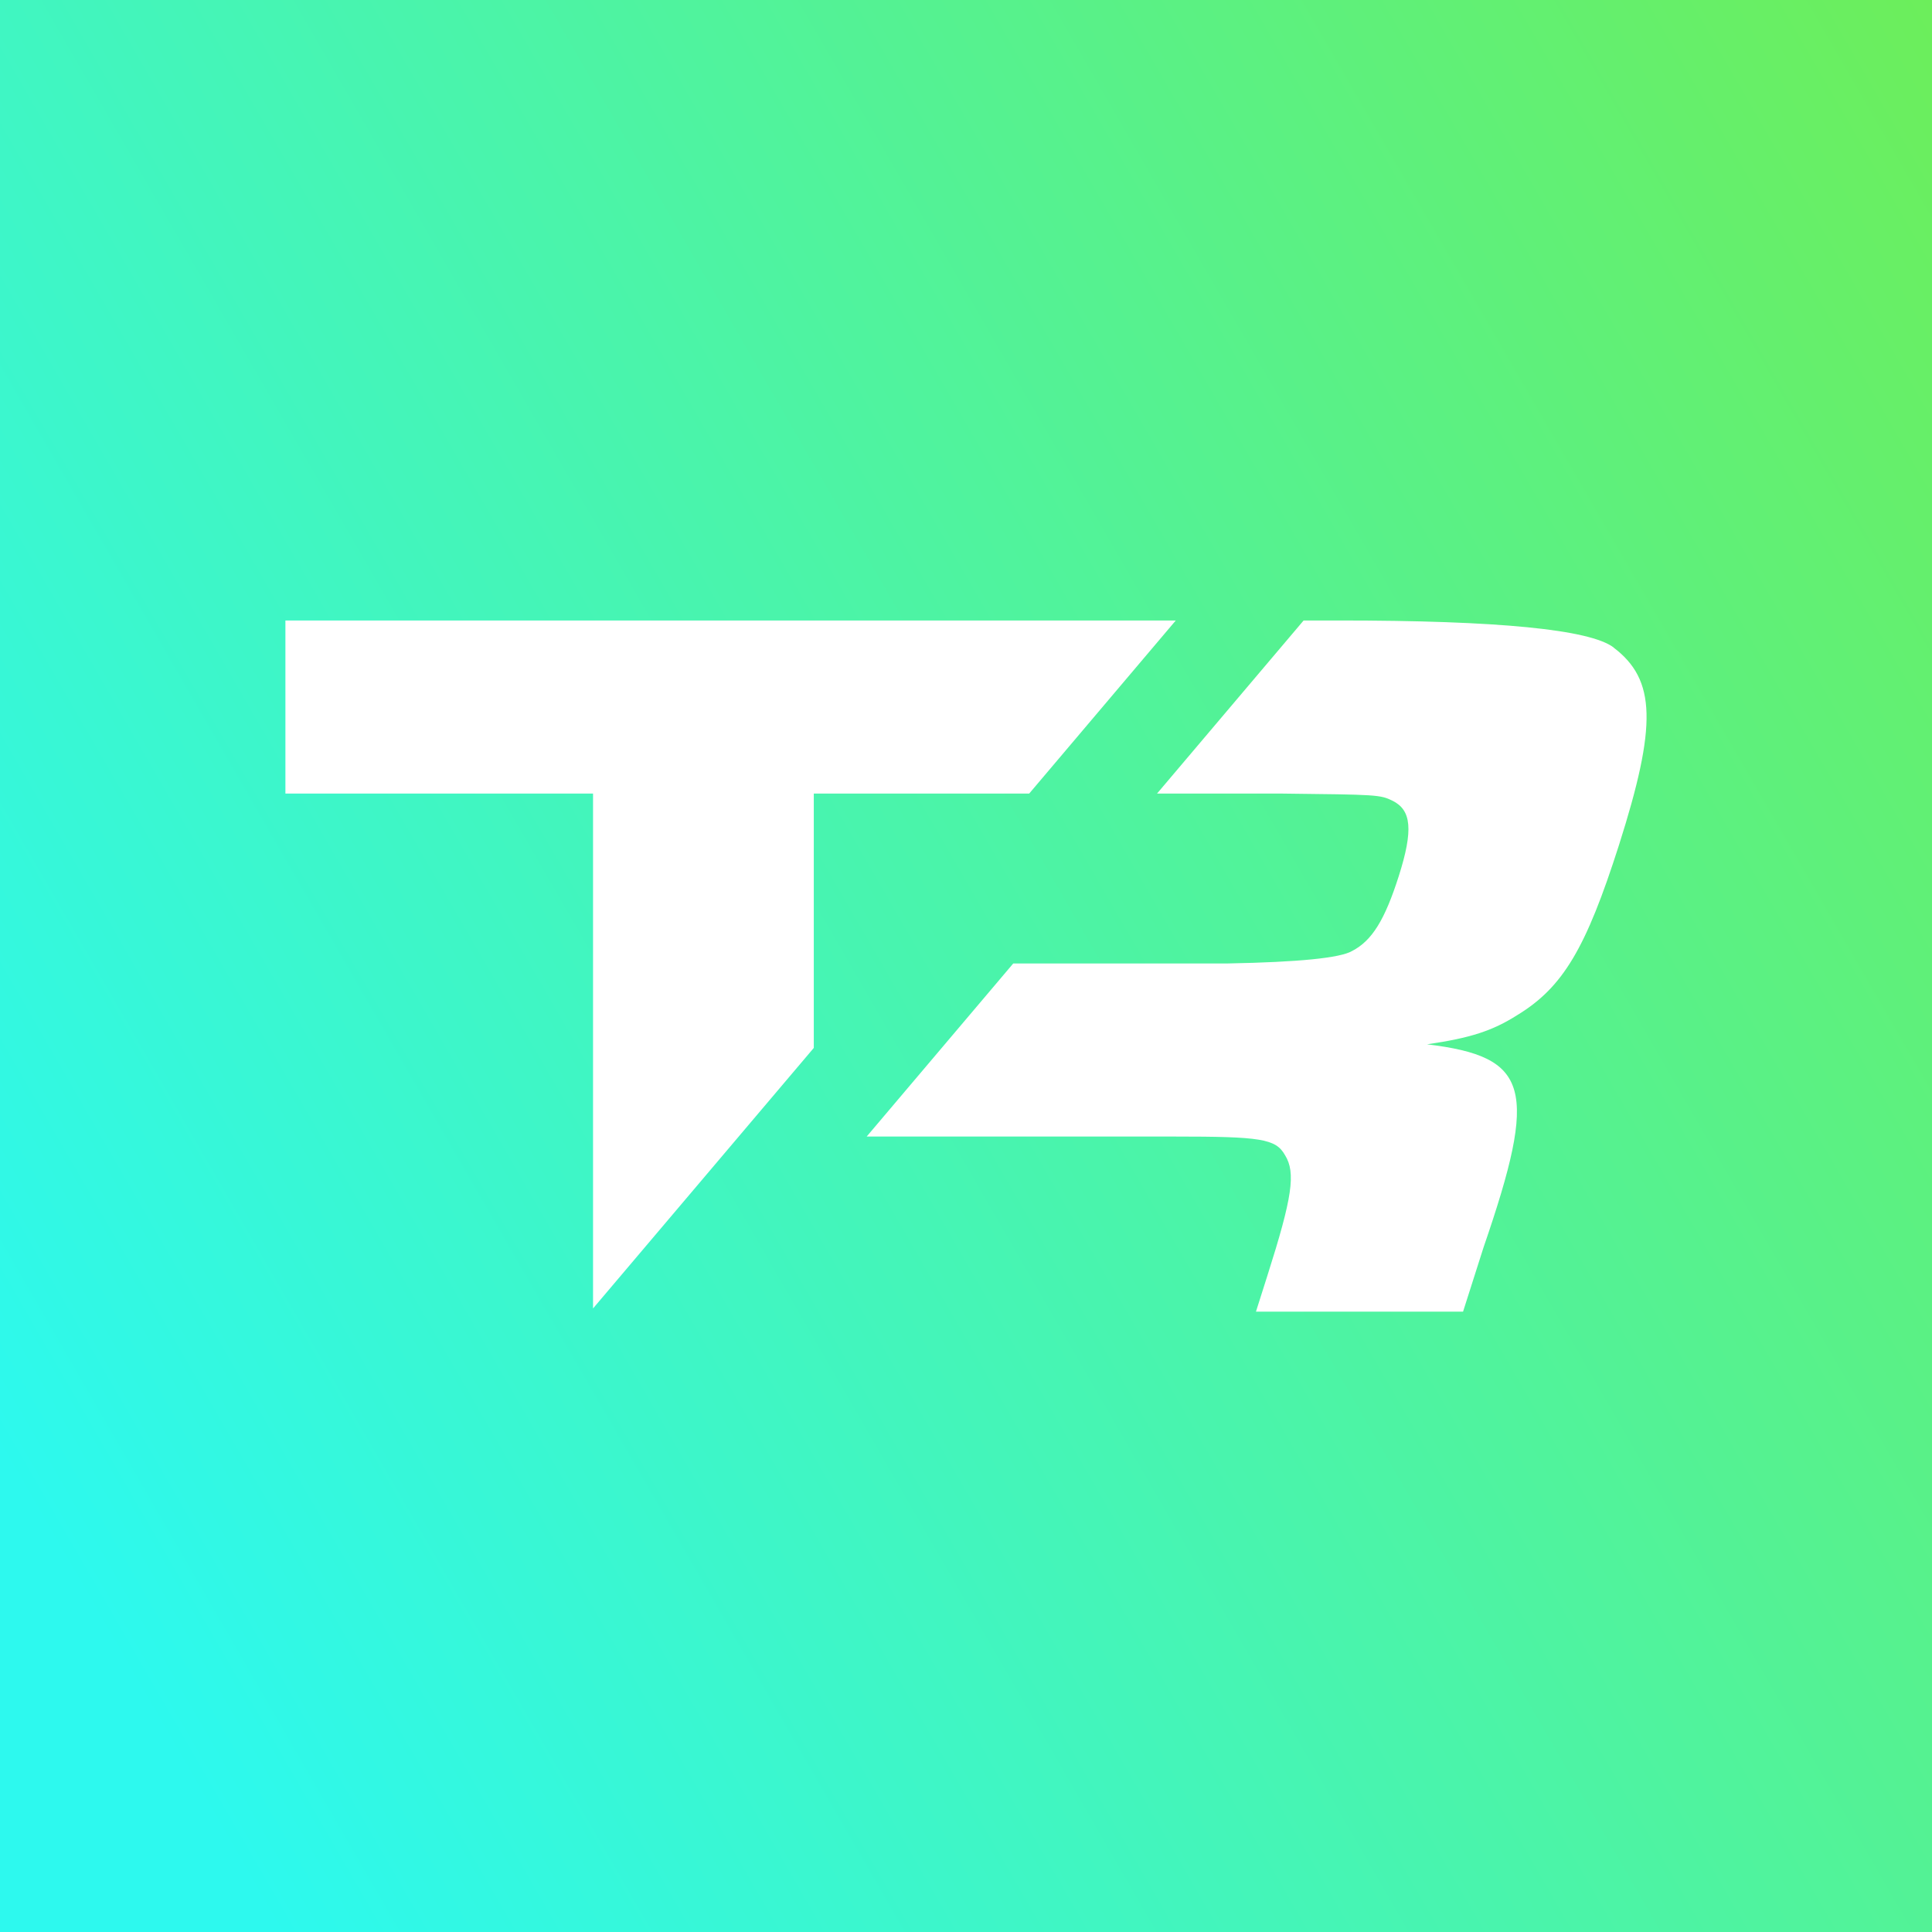 <?xml version="1.0" encoding="UTF-8"?>
<svg id="Layer_2" data-name="Layer 2" xmlns="http://www.w3.org/2000/svg" xmlns:xlink="http://www.w3.org/1999/xlink" viewBox="0 0 144.32 144.32">
  <defs>
    <style>
      .cls-1 {
        fill: #fff;
      }

      .cls-2 {
        filter: url(#outer-glow-1);
      }

      .cls-3 {
        fill: url(#linear-gradient);
      }
    </style>
    <linearGradient id="linear-gradient" x1="-13.21" y1="121.45" x2="157.53" y2="22.87" gradientTransform="translate(0 144.32) rotate(-90)" gradientUnits="userSpaceOnUse">
      <stop offset=".09" stop-color="#2df9ee"/>
      <stop offset="1" stop-color="#6cee5b"/>
    </linearGradient>
    <filter id="outer-glow-1" x="5.93" y="30.6" width="133" height="83" filterUnits="userSpaceOnUse">
      <feOffset dx="0" dy="0"/>
      <feGaussianBlur result="blur" stdDeviation="5"/>
      <feFlood flood-color="#000" flood-opacity=".4"/>
      <feComposite in2="blur" operator="in"/>
      <feComposite in="SourceGraphic"/>
    </filter>
  </defs>
  <g id="Layer_1-2" data-name="Layer 1">
    <rect class="cls-3" x="0" y="0" width="144.32" height="144.32" transform="translate(144.32 0) rotate(90)"/>
    <g class="cls-2">
      <polygon class="cls-1" points="60.79 78.28 60.79 59.28 76.88 59.28 87.83 46.35 21.32 46.35 21.32 59.28 44.3 59.28 44.3 97.74 60.79 78.28"/>
      <path class="cls-1" d="M120.53,48.36q-2.69-2.01-20.49-2.01h-2.66l-10.95,12.93h9.34c7.09.08,7.33.08,8.26.54,1.4.7,1.56,2.17.45,5.65-1.04,3.25-1.99,4.8-3.48,5.57q-1.33.78-9.27.93h-16.04l-10.95,12.93h22.95c6.5,0,7.61.16,8.3,1.39.82,1.31.54,3.17-1.31,8.98l-.86,2.71h15.47l1.53-4.8c4.1-11.92,3.45-14.24-4.22-15.17,3.24-.47,4.89-1.01,6.72-2.17,3.45-2.09,5.16-5.03,7.61-12.69,2.86-8.98,2.78-12.38-.4-14.78Z"/>
    </g>
  </g>
</svg>